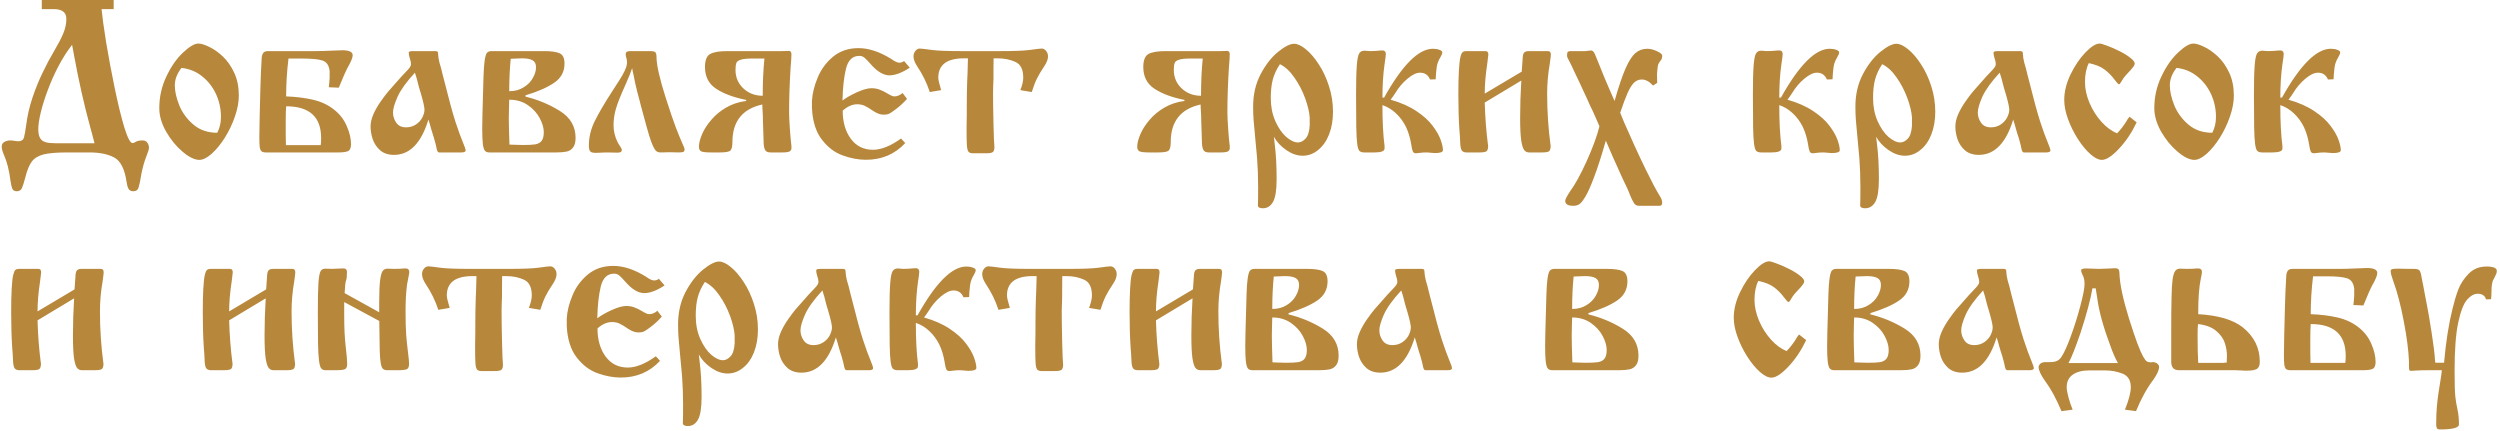 <?xml version="1.0" encoding="UTF-8"?> <svg xmlns="http://www.w3.org/2000/svg" width="574" height="99" viewBox="0 0 574 99" fill="none"><path d="M26.099 -0.01V2.09H23.315C23.478 3.815 23.828 6.354 24.365 9.707C24.919 13.044 25.578 16.559 26.343 20.254C27.108 23.932 27.848 26.951 28.564 29.311C29.297 31.672 29.924 32.852 30.444 32.852C30.623 32.852 30.867 32.754 31.177 32.559C31.502 32.347 32.031 32.241 32.764 32.241C33.236 32.241 33.594 32.42 33.838 32.778C34.082 33.12 34.204 33.511 34.204 33.95C34.204 34.259 33.984 34.959 33.545 36.05C33.122 37.157 32.772 38.394 32.495 39.761C32.218 41.437 31.991 42.544 31.811 43.081C31.633 43.634 31.234 43.911 30.615 43.911C30.046 43.911 29.663 43.7 29.468 43.276C29.273 42.87 29.134 42.349 29.053 41.714C28.613 38.768 27.661 36.912 26.196 36.148C24.748 35.383 22.868 35 20.557 35H15.454C13.013 35 11.182 35.155 9.961 35.464C8.757 35.789 7.869 36.335 7.3 37.1C6.73 37.865 6.25 39.02 5.859 40.566C5.534 41.787 5.265 42.65 5.054 43.154C4.842 43.659 4.443 43.911 3.857 43.911C3.32 43.911 2.97 43.7 2.808 43.276C2.645 42.853 2.515 42.283 2.417 41.567C2.108 39.11 1.603 37.108 0.903 35.562C0.562 34.748 0.391 34.129 0.391 33.706C0.391 33.185 0.594 32.811 1.001 32.583C1.424 32.355 1.88 32.241 2.368 32.241C2.629 32.241 2.946 32.274 3.32 32.339C3.695 32.404 3.971 32.437 4.15 32.437C4.867 32.437 5.314 32.16 5.493 31.606C5.656 31.037 5.827 30.085 6.006 28.75C6.266 26.667 6.738 24.591 7.422 22.524C8.122 20.441 8.903 18.504 9.766 16.714C10.628 14.907 11.54 13.198 12.5 11.587C13.363 10.138 14.03 8.853 14.502 7.729C14.99 6.606 15.234 5.475 15.234 4.336C15.234 2.839 14.258 2.09 12.305 2.09H9.595V-0.01H26.099ZM13.013 32.9H21.704C21.46 31.973 21.273 31.256 21.143 30.752C21.012 30.231 20.866 29.694 20.703 29.141C19.32 24.079 18.107 18.716 17.065 13.052C16.951 12.319 16.781 11.4 16.553 10.293C15.446 11.709 14.412 13.32 13.452 15.127C12.508 16.934 11.686 18.773 10.986 20.645C10.287 22.5 9.741 24.233 9.351 25.845C8.976 27.44 8.789 28.709 8.789 29.653C8.789 30.581 8.936 31.273 9.229 31.729C9.489 32.184 9.912 32.493 10.498 32.656C11.084 32.819 11.922 32.9 13.013 32.9ZM36.572 24.844C36.572 22.256 37.117 19.823 38.208 17.544C39.298 15.249 40.576 13.418 42.041 12.051C43.506 10.684 44.67 10 45.532 10C46.151 10 46.981 10.252 48.023 10.757C49.064 11.245 50.106 11.977 51.148 12.954C52.189 13.931 53.068 15.184 53.784 16.714C54.484 18.227 54.834 19.969 54.834 21.939C54.834 23.436 54.533 25.047 53.931 26.773C53.345 28.481 52.572 30.101 51.611 31.631C50.651 33.145 49.642 34.373 48.584 35.317C47.526 36.245 46.59 36.709 45.776 36.709C44.686 36.709 43.4 36.082 41.919 34.829C40.454 33.592 39.193 32.054 38.135 30.215C37.093 28.359 36.572 26.569 36.572 24.844ZM41.675 15.591C40.649 16.893 40.137 18.227 40.137 19.595C40.137 20.946 40.478 22.476 41.162 24.185C41.862 25.894 42.953 27.375 44.434 28.628C45.898 29.865 47.713 30.483 49.878 30.483C50.448 29.409 50.732 28.197 50.732 26.846C50.732 25.039 50.366 23.314 49.634 21.67C48.869 20.01 47.803 18.634 46.435 17.544C45.068 16.437 43.481 15.786 41.675 15.591ZM69.385 13.442H66.235C65.877 16.372 65.698 19.269 65.698 22.134C67.944 22.215 69.987 22.467 71.826 22.891C73.682 23.314 75.293 24.062 76.66 25.137C77.995 26.178 78.98 27.448 79.614 28.945C80.265 30.426 80.591 31.81 80.591 33.096C80.591 33.942 80.371 34.471 79.932 34.683C79.492 34.894 78.76 35 77.734 35H61.035C60.563 35 60.221 34.902 60.01 34.707C59.815 34.495 59.684 34.145 59.619 33.657C59.57 33.169 59.546 32.396 59.546 31.338C59.546 30.345 59.57 28.799 59.619 26.699C59.668 24.583 59.717 22.663 59.766 20.938C59.815 19.212 59.855 17.951 59.888 17.153C59.985 15.054 60.05 13.776 60.083 13.32C60.116 12.848 60.23 12.466 60.425 12.173C60.636 11.88 61.011 11.733 61.548 11.733H72.534C73.446 11.733 74.577 11.701 75.928 11.636C77.295 11.571 78.182 11.538 78.589 11.538C80.184 11.538 80.981 11.921 80.981 12.685C80.981 13.223 80.599 14.159 79.834 15.493C79.394 16.307 78.711 17.853 77.783 20.132L75.488 20.034C75.553 19.66 75.618 18.944 75.684 17.886V16.299C75.537 15.013 75 14.216 74.072 13.906C73.144 13.597 71.582 13.442 69.385 13.442ZM65.649 33.315H72.803H73.633C73.698 32.941 73.731 32.404 73.731 31.704C73.731 26.838 71.053 24.404 65.698 24.404C65.633 25.202 65.601 26.398 65.601 27.993V30.85L65.649 33.315ZM94.873 11.733H99.951C100.293 11.733 100.496 11.839 100.562 12.051C100.578 12.213 100.594 12.401 100.61 12.612C100.627 12.824 100.651 13.068 100.684 13.345C100.732 13.621 100.806 13.971 100.903 14.395C101.034 14.834 101.164 15.282 101.294 15.737C101.424 16.193 101.546 16.698 101.66 17.251C101.758 17.56 101.888 18.057 102.051 18.74C103.076 22.874 103.923 25.967 104.59 28.018C105.273 30.085 105.835 31.631 106.274 32.656C106.698 33.665 106.909 34.292 106.909 34.536C106.909 34.845 106.576 35 105.908 35H100.806C100.562 35 100.382 34.731 100.269 34.194C100.187 33.673 99.967 32.803 99.609 31.582C99.463 31.191 99.268 30.565 99.023 29.702C98.844 29.002 98.625 28.254 98.364 27.456C96.72 32.86 94.084 35.562 90.454 35.562C89.152 35.562 88.094 35.212 87.28 34.512C86.483 33.796 85.913 32.941 85.571 31.948C85.246 30.955 85.083 29.987 85.083 29.043C85.083 28.164 85.295 27.236 85.718 26.26C86.157 25.267 86.719 24.282 87.402 23.306C88.102 22.313 88.68 21.548 89.136 21.011C89.608 20.457 90.348 19.619 91.357 18.496C91.797 17.975 92.301 17.422 92.871 16.836C93.457 16.234 93.848 15.802 94.043 15.542C94.255 15.265 94.36 14.997 94.36 14.736C94.36 14.329 94.238 13.768 93.994 13.052C93.897 12.71 93.848 12.376 93.848 12.051C93.848 11.839 94.189 11.733 94.873 11.733ZM95.264 16.689C93.327 18.789 92 20.628 91.284 22.207C90.584 23.786 90.234 24.998 90.234 25.845C90.234 26.691 90.487 27.472 90.991 28.189C91.48 28.888 92.22 29.238 93.213 29.238C94.092 29.238 94.857 29.019 95.508 28.579C96.159 28.14 96.647 27.602 96.973 26.968C97.298 26.317 97.461 25.723 97.461 25.186C97.461 24.616 97.192 23.403 96.655 21.548C96.33 20.506 96.118 19.774 96.02 19.351C95.825 18.472 95.573 17.585 95.264 16.689ZM112.866 11.733H124.854C126.562 11.733 127.783 11.904 128.516 12.246C129.248 12.588 129.614 13.369 129.614 14.59C129.614 16.445 128.833 17.91 127.271 18.984C125.708 20.059 123.503 21.027 120.654 21.89V22.183C123.47 22.866 126.09 23.957 128.516 25.454C130.941 26.951 132.153 29.019 132.153 31.655C132.153 32.648 131.958 33.389 131.567 33.877C131.193 34.365 130.697 34.675 130.078 34.805C129.476 34.935 128.67 35 127.661 35H112.354C111.93 35 111.605 34.886 111.377 34.658C111.149 34.43 110.978 33.91 110.864 33.096C110.767 32.282 110.718 31.078 110.718 29.482C110.718 28.229 110.734 27.196 110.767 26.382C110.864 22.101 110.946 19.172 111.011 17.593C111.06 16.014 111.149 14.777 111.279 13.882C111.41 12.987 111.58 12.409 111.792 12.148C112.02 11.872 112.378 11.733 112.866 11.733ZM116.919 20.938C118.188 20.938 119.287 20.645 120.215 20.059C121.159 19.489 121.867 18.773 122.339 17.91C122.827 17.047 123.071 16.226 123.071 15.444C123.071 14.663 122.803 14.126 122.266 13.833C121.729 13.54 120.931 13.394 119.873 13.394C119.401 13.394 118.53 13.426 117.261 13.491C117.033 15.802 116.919 18.285 116.919 20.938ZM116.968 33.193C116.984 33.193 117.399 33.21 118.213 33.242C119.01 33.275 119.645 33.291 120.117 33.291C121.338 33.291 122.266 33.242 122.9 33.145C123.535 33.031 124.015 32.77 124.341 32.363C124.683 31.94 124.854 31.265 124.854 30.337C124.854 29.377 124.544 28.311 123.926 27.139C123.307 25.967 122.396 24.966 121.191 24.136C119.987 23.306 118.563 22.891 116.919 22.891C116.919 22.907 116.903 23.452 116.87 24.526C116.838 25.601 116.821 26.439 116.821 27.041C116.821 28.245 116.87 30.296 116.968 33.193ZM145.142 15.64C144.93 16.356 144.442 17.576 143.677 19.302C142.521 21.857 141.764 23.761 141.406 25.015C141.048 26.252 140.869 27.497 140.869 28.75C140.869 30.02 141.154 31.265 141.724 32.485C141.919 32.876 142.139 33.25 142.383 33.608C142.643 33.983 142.773 34.259 142.773 34.438C142.773 34.845 142.456 35.049 141.821 35.049C141.561 35.049 141.13 35.041 140.527 35.024C139.941 35.008 139.494 35 139.185 35C138.924 35 138.525 35.016 137.988 35.049C137.467 35.081 137.085 35.098 136.841 35.098C136.174 35.098 135.742 34.992 135.547 34.78C135.319 34.585 135.205 34.121 135.205 33.389C135.205 31.484 135.661 29.613 136.572 27.773C137.484 25.934 138.851 23.607 140.674 20.791C141.162 20.026 141.65 19.269 142.139 18.52C142.643 17.756 143.075 16.999 143.433 16.25C143.791 15.501 143.97 14.85 143.97 14.297C143.97 13.89 143.872 13.385 143.677 12.783V12.197C143.807 11.888 144.141 11.733 144.678 11.733H149.17C149.837 11.733 150.26 11.815 150.439 11.977C150.635 12.157 150.732 12.515 150.732 13.052C150.732 14.907 151.449 18.073 152.881 22.549C153.841 25.544 154.614 27.806 155.2 29.336C155.786 30.85 156.258 32.005 156.616 32.803C156.991 33.6 157.178 34.097 157.178 34.292C157.178 34.585 157.08 34.78 156.885 34.878C156.689 34.959 156.323 35 155.786 35C155.282 34.967 154.598 34.951 153.735 34.951C152.873 34.951 152.205 34.967 151.733 35C151.326 35 150.993 34.91 150.732 34.731C150.488 34.552 150.228 34.17 149.951 33.584C149.674 32.998 149.373 32.176 149.048 31.118C148.722 30.044 148.218 28.237 147.534 25.698C147.371 25.064 147.241 24.583 147.144 24.258C147.062 23.932 146.973 23.574 146.875 23.184C146.484 21.8 146.134 20.417 145.825 19.033C145.679 18.219 145.565 17.642 145.483 17.3C145.304 16.584 145.19 16.03 145.142 15.64ZM167.017 11.733H179.565C179.956 11.733 180.298 11.725 180.591 11.709C180.884 11.693 181.055 11.685 181.104 11.685C181.51 11.685 181.714 11.953 181.714 12.49C181.714 13.044 181.649 14.061 181.519 15.542C181.291 19.269 181.177 22.703 181.177 25.845C181.177 26.593 181.234 27.814 181.348 29.507C181.462 31.2 181.584 32.542 181.714 33.535V34.048C181.714 34.357 181.576 34.593 181.299 34.756C181.022 34.919 180.444 35 179.565 35H176.953C176.351 35 175.944 34.845 175.732 34.536C175.521 34.211 175.391 33.714 175.342 33.047C175.309 32.396 175.252 30.63 175.171 27.749C175.155 27.293 175.146 26.895 175.146 26.553C175.13 26.211 175.114 25.894 175.098 25.601C175.081 25.291 175.065 25.015 175.049 24.77C175.033 24.51 175.024 24.25 175.024 23.989C170.451 24.998 168.164 27.879 168.164 32.632C168.164 33.576 168.018 34.211 167.725 34.536C167.448 34.845 166.642 35 165.308 35H163.306C162.069 35 161.287 34.91 160.962 34.731C160.636 34.536 160.474 34.194 160.474 33.706C160.474 32.908 160.71 31.956 161.182 30.85C161.654 29.727 162.362 28.62 163.306 27.529C164.233 26.422 165.373 25.479 166.724 24.697C168.091 23.9 169.621 23.395 171.313 23.184V22.939C168.449 22.37 166.154 21.515 164.429 20.376C162.72 19.253 161.865 17.593 161.865 15.396C161.865 13.833 162.264 12.832 163.062 12.393C163.859 11.953 165.177 11.733 167.017 11.733ZM172.607 13.442C171.452 13.442 170.605 13.532 170.068 13.711C169.531 13.874 169.198 14.126 169.067 14.468C168.937 14.793 168.872 15.322 168.872 16.055C168.872 17.747 169.474 19.163 170.679 20.303C171.883 21.426 173.364 21.987 175.122 21.987C175.122 18.879 175.252 16.03 175.513 13.442H172.607ZM207.568 14.004L208.887 15.542C207.08 16.714 205.526 17.3 204.224 17.3C202.84 17.3 201.392 16.429 199.878 14.688C199.308 14.037 198.853 13.565 198.511 13.271C198.185 12.979 197.778 12.832 197.29 12.832C195.744 12.832 194.727 13.809 194.238 15.762C193.766 17.715 193.498 20.156 193.433 23.086C194.23 22.467 195.321 21.841 196.704 21.206C198.104 20.571 199.227 20.254 200.073 20.254C200.724 20.254 201.326 20.352 201.88 20.547C202.515 20.775 203.174 21.1 203.857 21.523C204.525 21.93 205.013 22.134 205.322 22.134C206.006 22.134 206.641 21.873 207.227 21.352L208.252 22.695C207.422 23.639 206.494 24.486 205.469 25.234C204.932 25.641 204.5 25.926 204.175 26.089C203.866 26.252 203.434 26.333 202.881 26.333C202.148 26.333 201.367 26.056 200.537 25.503C199.691 24.917 199.015 24.51 198.511 24.282C198.006 24.054 197.445 23.94 196.826 23.94C195.687 23.94 194.572 24.429 193.481 25.405C193.481 27.993 194.1 30.142 195.337 31.851C196.59 33.543 198.291 34.39 200.439 34.39C202.327 34.39 204.476 33.527 206.885 31.802L207.837 32.852C205.461 35.407 202.458 36.685 198.828 36.685C197.103 36.685 195.321 36.351 193.481 35.684C191.659 35.033 190.063 33.82 188.696 32.046C187.329 30.272 186.572 27.871 186.426 24.844V23.135C186.523 21.442 186.963 19.668 187.744 17.812C188.509 15.941 189.681 14.346 191.26 13.027C192.855 11.709 194.808 11.05 197.119 11.05C199.463 11.05 201.969 11.88 204.639 13.54C205.42 14.11 206.03 14.395 206.47 14.395C206.909 14.395 207.275 14.264 207.568 14.004ZM236.89 21.133L234.277 20.693C234.717 19.554 234.937 18.602 234.937 17.837C234.937 15.965 234.342 14.761 233.154 14.224C231.966 13.67 230.591 13.394 229.028 13.394H228.125C228.125 14.24 228.117 15.135 228.101 16.079C228.101 17.023 228.101 17.69 228.101 18.081C228.035 19.562 228.003 20.701 228.003 21.499C228.003 23.175 228.035 25.454 228.101 28.335C228.166 31.232 228.239 33.039 228.32 33.755C228.32 34.276 228.215 34.65 228.003 34.878C227.791 35.09 227.238 35.195 226.343 35.195H223.389C222.884 35.195 222.534 35.065 222.339 34.805C222.16 34.528 222.046 34.048 221.997 33.364C221.948 32.664 221.924 31.37 221.924 29.482C221.924 28.88 221.932 28.302 221.948 27.749C221.965 27.196 221.973 26.74 221.973 26.382V24.233C221.973 22.378 222.005 20.482 222.07 18.545C222.07 18.398 222.095 17.853 222.144 16.909C222.176 15.965 222.209 14.793 222.241 13.394H221.338C217.399 13.394 215.43 14.875 215.43 17.837C215.43 18.309 215.649 19.261 216.089 20.693L213.477 21.133C212.793 19.033 211.825 17.056 210.571 15.2C210.018 14.338 209.741 13.589 209.741 12.954C209.741 12.466 209.888 12.043 210.181 11.685C210.474 11.326 210.807 11.148 211.182 11.148C211.458 11.148 212.427 11.261 214.087 11.489C215.454 11.652 217.603 11.733 220.532 11.733H229.834C232.764 11.733 234.912 11.652 236.279 11.489C237.923 11.261 238.892 11.148 239.185 11.148C239.559 11.148 239.893 11.326 240.186 11.685C240.479 12.043 240.625 12.466 240.625 12.954C240.625 13.605 240.34 14.354 239.771 15.2C239.038 16.291 238.477 17.235 238.086 18.032C237.695 18.814 237.297 19.847 236.89 21.133ZM267.651 11.733H280.2C280.591 11.733 280.933 11.725 281.226 11.709C281.519 11.693 281.689 11.685 281.738 11.685C282.145 11.685 282.349 11.953 282.349 12.49C282.349 13.044 282.284 14.061 282.153 15.542C281.925 19.269 281.812 22.703 281.812 25.845C281.812 26.593 281.868 27.814 281.982 29.507C282.096 31.2 282.218 32.542 282.349 33.535V34.048C282.349 34.357 282.21 34.593 281.934 34.756C281.657 34.919 281.079 35 280.2 35H277.588C276.986 35 276.579 34.845 276.367 34.536C276.156 34.211 276.025 33.714 275.977 33.047C275.944 32.396 275.887 30.63 275.806 27.749C275.789 27.293 275.781 26.895 275.781 26.553C275.765 26.211 275.749 25.894 275.732 25.601C275.716 25.291 275.7 25.015 275.684 24.77C275.667 24.51 275.659 24.25 275.659 23.989C271.086 24.998 268.799 27.879 268.799 32.632C268.799 33.576 268.652 34.211 268.359 34.536C268.083 34.845 267.277 35 265.942 35H263.94C262.703 35 261.922 34.91 261.597 34.731C261.271 34.536 261.108 34.194 261.108 33.706C261.108 32.908 261.344 31.956 261.816 30.85C262.288 29.727 262.996 28.62 263.94 27.529C264.868 26.422 266.007 25.479 267.358 24.697C268.726 23.9 270.256 23.395 271.948 23.184V22.939C269.084 22.37 266.789 21.515 265.063 20.376C263.354 19.253 262.5 17.593 262.5 15.396C262.5 13.833 262.899 12.832 263.696 12.393C264.494 11.953 265.812 11.733 267.651 11.733ZM273.242 13.442C272.087 13.442 271.24 13.532 270.703 13.711C270.166 13.874 269.832 14.126 269.702 14.468C269.572 14.793 269.507 15.322 269.507 16.055C269.507 17.747 270.109 19.163 271.313 20.303C272.518 21.426 273.999 21.987 275.757 21.987C275.757 18.879 275.887 16.03 276.147 13.442H273.242ZM292.48 31.387C292.497 31.549 292.562 32.119 292.676 33.096C292.969 35.391 293.115 38.06 293.115 41.103C293.115 43.626 292.839 45.376 292.285 46.352C291.732 47.329 290.959 47.817 289.966 47.817C289.299 47.817 288.916 47.647 288.818 47.305V47.012C288.851 46.377 288.867 45.01 288.867 42.91C288.867 40.648 288.786 38.426 288.623 36.245C288.509 34.894 288.363 33.315 288.184 31.509C288.005 29.702 287.882 28.351 287.817 27.456C287.752 26.545 287.72 25.544 287.72 24.453C287.72 21.703 288.289 19.237 289.429 17.056C290.584 14.858 291.927 13.141 293.457 11.904C294.987 10.667 296.208 10.049 297.119 10.049C297.9 10.049 298.804 10.472 299.829 11.318C300.854 12.148 301.839 13.296 302.783 14.761C303.743 16.209 304.525 17.878 305.127 19.766C305.745 21.654 306.055 23.615 306.055 25.649C306.055 27.586 305.754 29.328 305.151 30.874C304.549 32.404 303.711 33.592 302.637 34.438C301.579 35.317 300.391 35.757 299.072 35.757C297.835 35.757 296.59 35.325 295.337 34.463C294.084 33.6 293.132 32.575 292.48 31.387ZM293.872 14.736C293.091 15.908 292.546 17.08 292.236 18.252C291.927 19.408 291.772 20.824 291.772 22.5C291.772 24.453 292.114 26.211 292.798 27.773C293.498 29.352 294.336 30.573 295.312 31.436C296.305 32.282 297.209 32.705 298.022 32.705C298.625 32.705 299.194 32.42 299.731 31.851C300.285 31.297 300.61 30.296 300.708 28.848V26.992C300.627 25.739 300.277 24.258 299.658 22.549C299.023 20.824 298.201 19.245 297.192 17.812C296.2 16.364 295.093 15.338 293.872 14.736ZM317.407 22.402H317.798C321.965 14.932 325.7 11.196 329.004 11.196C329.574 11.196 330.07 11.278 330.493 11.44C330.933 11.603 331.152 11.79 331.152 12.002C331.152 12.295 331.022 12.645 330.762 13.052C330.501 13.459 330.273 13.939 330.078 14.492C329.899 15.046 329.769 15.933 329.688 17.153C329.688 17.349 329.679 17.544 329.663 17.739C329.647 17.935 329.639 18.089 329.639 18.203L328.345 18.252C327.905 17.21 327.14 16.689 326.05 16.689C325.22 16.689 324.251 17.153 323.145 18.081C322.054 18.992 321.118 20.099 320.337 21.401C319.93 22.02 319.58 22.516 319.287 22.891C321.631 23.558 323.6 24.429 325.195 25.503C326.79 26.561 328.027 27.676 328.906 28.848C329.785 30.003 330.404 31.078 330.762 32.07C331.12 33.063 331.299 33.869 331.299 34.487C331.299 34.927 330.68 35.147 329.443 35.147C329.215 35.13 328.898 35.106 328.491 35.073C328.101 35.024 327.816 35 327.637 35C326.937 35 326.392 35.033 326.001 35.098C325.464 35.163 325.163 35.195 325.098 35.195C324.772 35.195 324.536 35.057 324.39 34.78C324.259 34.504 324.129 33.926 323.999 33.047C323.771 31.647 323.372 30.337 322.803 29.116C322.201 27.912 321.436 26.878 320.508 26.016C319.58 25.137 318.547 24.51 317.407 24.136C317.407 27.944 317.57 31.078 317.896 33.535V34.097C317.896 34.699 317.131 35 315.601 35H313.257C312.752 35 312.378 34.886 312.134 34.658C311.906 34.43 311.735 33.901 311.621 33.071C311.507 32.241 311.434 30.963 311.401 29.238C311.369 27.529 311.353 25.015 311.353 21.694C311.353 18.667 311.41 16.437 311.523 15.005C311.637 13.556 311.825 12.637 312.085 12.246C312.345 11.839 312.736 11.636 313.257 11.636C313.403 11.636 313.615 11.652 313.892 11.685C314.168 11.717 314.388 11.733 314.551 11.733C315.365 11.733 316.195 11.685 317.041 11.587H317.603C317.993 11.685 318.188 11.953 318.188 12.393C318.188 12.718 318.091 13.499 317.896 14.736C317.57 17.015 317.407 19.57 317.407 22.402ZM340.894 21.499L349.39 16.445C349.504 14.59 349.585 13.434 349.634 12.979C349.683 12.523 349.805 12.205 350 12.026C350.195 11.831 350.553 11.733 351.074 11.733H355.42C355.859 11.733 356.079 12.002 356.079 12.539C356.079 12.734 355.998 13.418 355.835 14.59C355.428 16.917 355.225 19.22 355.225 21.499C355.225 25.552 355.493 29.564 356.03 33.535C356.03 34.072 355.924 34.455 355.713 34.683C355.501 34.894 354.94 35 354.028 35H351.074C350.635 35 350.269 34.829 349.976 34.487C349.683 34.129 349.447 33.372 349.268 32.217C349.105 31.045 349.023 29.32 349.023 27.041C349.023 24.258 349.113 21.41 349.292 18.496L340.894 23.55C340.991 27.017 341.252 30.345 341.675 33.535C341.675 34.072 341.569 34.455 341.357 34.683C341.146 34.894 340.584 35 339.673 35H336.743C336.271 35 335.921 34.878 335.693 34.634C335.465 34.373 335.327 33.844 335.278 33.047C335.229 31.696 335.164 30.646 335.083 29.898C334.92 27.489 334.839 24.754 334.839 21.694C334.839 19.481 334.88 17.658 334.961 16.226C335.042 14.777 335.156 13.752 335.303 13.149C335.449 12.531 335.62 12.14 335.815 11.977C336.011 11.815 336.279 11.733 336.621 11.733H341.089C341.512 11.733 341.724 12.002 341.724 12.539C341.724 12.685 341.642 13.369 341.479 14.59C341.089 17.145 340.894 19.448 340.894 21.499ZM360.742 11.733H363.989C364.185 11.733 364.412 11.709 364.673 11.66C364.95 11.611 365.145 11.587 365.259 11.587C365.487 11.587 365.698 11.693 365.894 11.904C366.04 12.051 366.374 12.8 366.895 14.15C368.001 16.95 368.97 19.277 369.8 21.133C370.158 21.979 370.459 22.663 370.703 23.184C371.631 19.928 372.469 17.446 373.218 15.737C373.966 14.028 374.723 12.848 375.488 12.197C376.253 11.53 377.157 11.196 378.198 11.196C378.914 11.196 379.663 11.383 380.444 11.758C381.242 12.116 381.641 12.458 381.641 12.783C381.641 13.271 381.527 13.638 381.299 13.882C381.087 14.126 380.908 14.403 380.762 14.712C380.632 15.021 380.526 15.778 380.444 16.982C380.444 17.796 380.461 18.48 380.493 19.033L379.541 19.644C378.695 18.716 377.832 18.252 376.953 18.252C376.27 18.252 375.675 18.496 375.171 18.984C374.683 19.456 374.186 20.254 373.682 21.377C373.193 22.484 372.632 23.989 371.997 25.894C372.599 27.424 373.234 28.905 373.901 30.337C374.845 32.485 375.659 34.284 376.343 35.732C377.026 37.165 377.547 38.255 377.905 39.004C379.256 41.755 380.29 43.708 381.006 44.863C381.429 45.498 381.641 46.06 381.641 46.548C381.641 47.02 381.429 47.256 381.006 47.256H376.343C375.822 47.256 375.431 47.052 375.171 46.645C374.91 46.239 374.601 45.612 374.243 44.766C373.999 44.033 373.413 42.731 372.485 40.859C372.306 40.42 371.981 39.696 371.509 38.687C371.053 37.694 370.614 36.717 370.19 35.757C369.523 34.211 369.027 33.055 368.701 32.29C367.676 35.871 366.764 38.695 365.967 40.762C365.186 42.845 364.51 44.342 363.94 45.254C363.371 46.182 362.899 46.743 362.524 46.938C362.15 47.15 361.727 47.256 361.255 47.256C360.002 47.256 359.375 46.873 359.375 46.108C359.375 45.783 359.741 45.067 360.474 43.96C361.662 42.349 362.948 40.005 364.331 36.929C365.715 33.852 366.683 31.208 367.236 28.994C366.732 27.79 366.235 26.659 365.747 25.601C365.21 24.543 364.738 23.525 364.331 22.549C364.006 21.849 363.656 21.1 363.281 20.303C362.907 19.489 362.712 19.066 362.695 19.033C362.354 18.317 361.898 17.357 361.328 16.152C361.019 15.453 360.718 14.826 360.425 14.273C360.132 13.703 359.953 13.353 359.888 13.223C359.823 13.076 359.79 12.913 359.79 12.734C359.79 12.279 359.855 12.002 359.985 11.904C360.116 11.79 360.368 11.733 360.742 11.733ZM408.521 22.402H408.911C413.078 14.932 416.813 11.196 420.117 11.196C420.687 11.196 421.183 11.278 421.606 11.44C422.046 11.603 422.266 11.79 422.266 12.002C422.266 12.295 422.135 12.645 421.875 13.052C421.615 13.459 421.387 13.939 421.191 14.492C421.012 15.046 420.882 15.933 420.801 17.153C420.801 17.349 420.793 17.544 420.776 17.739C420.76 17.935 420.752 18.089 420.752 18.203L419.458 18.252C419.019 17.21 418.254 16.689 417.163 16.689C416.333 16.689 415.365 17.153 414.258 18.081C413.167 18.992 412.231 20.099 411.45 21.401C411.043 22.02 410.693 22.516 410.4 22.891C412.744 23.558 414.714 24.429 416.309 25.503C417.904 26.561 419.141 27.676 420.02 28.848C420.898 30.003 421.517 31.078 421.875 32.07C422.233 33.063 422.412 33.869 422.412 34.487C422.412 34.927 421.794 35.147 420.557 35.147C420.329 35.13 420.011 35.106 419.604 35.073C419.214 35.024 418.929 35 418.75 35C418.05 35 417.505 35.033 417.114 35.098C416.577 35.163 416.276 35.195 416.211 35.195C415.885 35.195 415.649 35.057 415.503 34.78C415.373 34.504 415.243 33.926 415.112 33.047C414.884 31.647 414.486 30.337 413.916 29.116C413.314 27.912 412.549 26.878 411.621 26.016C410.693 25.137 409.66 24.51 408.521 24.136C408.521 27.944 408.683 31.078 409.009 33.535V34.097C409.009 34.699 408.244 35 406.714 35H404.37C403.866 35 403.491 34.886 403.247 34.658C403.019 34.43 402.848 33.901 402.734 33.071C402.62 32.241 402.547 30.963 402.515 29.238C402.482 27.529 402.466 25.015 402.466 21.694C402.466 18.667 402.523 16.437 402.637 15.005C402.751 13.556 402.938 12.637 403.198 12.246C403.459 11.839 403.849 11.636 404.37 11.636C404.517 11.636 404.728 11.652 405.005 11.685C405.282 11.717 405.501 11.733 405.664 11.733C406.478 11.733 407.308 11.685 408.154 11.587H408.716C409.106 11.685 409.302 11.953 409.302 12.393C409.302 12.718 409.204 13.499 409.009 14.736C408.683 17.015 408.521 19.57 408.521 22.402ZM430.762 31.387C430.778 31.549 430.843 32.119 430.957 33.096C431.25 35.391 431.396 38.06 431.396 41.103C431.396 43.626 431.12 45.376 430.566 46.352C430.013 47.329 429.24 47.817 428.247 47.817C427.58 47.817 427.197 47.647 427.1 47.305V47.012C427.132 46.377 427.148 45.01 427.148 42.91C427.148 40.648 427.067 38.426 426.904 36.245C426.79 34.894 426.644 33.315 426.465 31.509C426.286 29.702 426.164 28.351 426.099 27.456C426.034 26.545 426.001 25.544 426.001 24.453C426.001 21.703 426.571 19.237 427.71 17.056C428.866 14.858 430.208 13.141 431.738 11.904C433.268 10.667 434.489 10.049 435.4 10.049C436.182 10.049 437.085 10.472 438.11 11.318C439.136 12.148 440.12 13.296 441.064 14.761C442.025 16.209 442.806 17.878 443.408 19.766C444.027 21.654 444.336 23.615 444.336 25.649C444.336 27.586 444.035 29.328 443.433 30.874C442.83 32.404 441.992 33.592 440.918 34.438C439.86 35.317 438.672 35.757 437.354 35.757C436.117 35.757 434.871 35.325 433.618 34.463C432.365 33.6 431.413 32.575 430.762 31.387ZM432.153 14.736C431.372 15.908 430.827 17.08 430.518 18.252C430.208 19.408 430.054 20.824 430.054 22.5C430.054 24.453 430.396 26.211 431.079 27.773C431.779 29.352 432.617 30.573 433.594 31.436C434.587 32.282 435.49 32.705 436.304 32.705C436.906 32.705 437.476 32.42 438.013 31.851C438.566 31.297 438.892 30.296 438.989 28.848V26.992C438.908 25.739 438.558 24.258 437.939 22.549C437.305 20.824 436.483 19.245 435.474 17.812C434.481 16.364 433.374 15.338 432.153 14.736ZM458.74 11.733H463.818C464.16 11.733 464.364 11.839 464.429 12.051C464.445 12.213 464.461 12.401 464.478 12.612C464.494 12.824 464.518 13.068 464.551 13.345C464.6 13.621 464.673 13.971 464.771 14.395C464.901 14.834 465.031 15.282 465.161 15.737C465.291 16.193 465.413 16.698 465.527 17.251C465.625 17.56 465.755 18.057 465.918 18.74C466.943 22.874 467.79 25.967 468.457 28.018C469.141 30.085 469.702 31.631 470.142 32.656C470.565 33.665 470.776 34.292 470.776 34.536C470.776 34.845 470.443 35 469.775 35H464.673C464.429 35 464.25 34.731 464.136 34.194C464.054 33.673 463.835 32.803 463.477 31.582C463.33 31.191 463.135 30.565 462.891 29.702C462.712 29.002 462.492 28.254 462.231 27.456C460.588 32.86 457.951 35.562 454.321 35.562C453.019 35.562 451.961 35.212 451.147 34.512C450.35 33.796 449.78 32.941 449.438 31.948C449.113 30.955 448.95 29.987 448.95 29.043C448.95 28.164 449.162 27.236 449.585 26.26C450.024 25.267 450.586 24.282 451.27 23.306C451.969 22.313 452.547 21.548 453.003 21.011C453.475 20.457 454.215 19.619 455.225 18.496C455.664 17.975 456.169 17.422 456.738 16.836C457.324 16.234 457.715 15.802 457.91 15.542C458.122 15.265 458.228 14.997 458.228 14.736C458.228 14.329 458.105 13.768 457.861 13.052C457.764 12.71 457.715 12.376 457.715 12.051C457.715 11.839 458.057 11.733 458.74 11.733ZM459.131 16.689C457.194 18.789 455.868 20.628 455.151 22.207C454.451 23.786 454.102 24.998 454.102 25.845C454.102 26.691 454.354 27.472 454.858 28.189C455.347 28.888 456.087 29.238 457.08 29.238C457.959 29.238 458.724 29.019 459.375 28.579C460.026 28.14 460.514 27.602 460.84 26.968C461.165 26.317 461.328 25.723 461.328 25.186C461.328 24.616 461.06 23.403 460.522 21.548C460.197 20.506 459.985 19.774 459.888 19.351C459.692 18.472 459.44 17.585 459.131 16.689ZM488.94 26.797L490.576 28.091C489.453 30.451 488.094 32.477 486.499 34.17C484.904 35.863 483.602 36.709 482.593 36.709C481.828 36.709 480.949 36.27 479.956 35.391C478.979 34.528 478.027 33.38 477.1 31.948C476.172 30.5 475.415 28.978 474.829 27.383C474.243 25.788 473.95 24.307 473.95 22.939C473.95 21.051 474.43 19.106 475.391 17.105C476.367 15.086 477.507 13.402 478.809 12.051C480.127 10.684 481.217 10 482.08 10C482.357 10 482.943 10.171 483.838 10.513C484.733 10.838 485.661 11.245 486.621 11.733C487.581 12.205 488.403 12.71 489.087 13.247C489.787 13.768 490.137 14.232 490.137 14.639C490.137 14.964 489.665 15.615 488.721 16.592C488.118 17.227 487.72 17.69 487.524 17.983C487.345 18.26 487.158 18.561 486.963 18.887C486.784 19.196 486.637 19.351 486.523 19.351C486.361 19.351 486.011 18.984 485.474 18.252C484.823 17.373 484.066 16.608 483.203 15.957C482.34 15.306 481.136 14.818 479.59 14.492C479.004 15.664 478.711 17.113 478.711 18.838C478.711 20.368 479.053 21.955 479.736 23.599C480.436 25.242 481.356 26.699 482.495 27.969C483.651 29.238 484.847 30.117 486.084 30.605C486.849 29.824 487.565 28.905 488.232 27.847C488.281 27.749 488.363 27.602 488.477 27.407C488.607 27.212 488.761 27.009 488.94 26.797ZM494.629 24.844C494.629 22.256 495.174 19.823 496.265 17.544C497.355 15.249 498.633 13.418 500.098 12.051C501.562 10.684 502.726 10 503.589 10C504.207 10 505.037 10.252 506.079 10.757C507.121 11.245 508.162 11.977 509.204 12.954C510.246 13.931 511.125 15.184 511.841 16.714C512.541 18.227 512.891 19.969 512.891 21.939C512.891 23.436 512.59 25.047 511.987 26.773C511.401 28.481 510.628 30.101 509.668 31.631C508.708 33.145 507.699 34.373 506.641 35.317C505.583 36.245 504.647 36.709 503.833 36.709C502.743 36.709 501.457 36.082 499.976 34.829C498.511 33.592 497.249 32.054 496.191 30.215C495.15 28.359 494.629 26.569 494.629 24.844ZM499.731 15.591C498.706 16.893 498.193 18.227 498.193 19.595C498.193 20.946 498.535 22.476 499.219 24.185C499.919 25.894 501.009 27.375 502.49 28.628C503.955 29.865 505.77 30.483 507.935 30.483C508.504 29.409 508.789 28.197 508.789 26.846C508.789 25.039 508.423 23.314 507.69 21.67C506.925 20.01 505.859 18.634 504.492 17.544C503.125 16.437 501.538 15.786 499.731 15.591ZM523.56 22.402H523.95C528.117 14.932 531.852 11.196 535.156 11.196C535.726 11.196 536.222 11.278 536.646 11.44C537.085 11.603 537.305 11.79 537.305 12.002C537.305 12.295 537.174 12.645 536.914 13.052C536.654 13.459 536.426 13.939 536.23 14.492C536.051 15.046 535.921 15.933 535.84 17.153C535.84 17.349 535.832 17.544 535.815 17.739C535.799 17.935 535.791 18.089 535.791 18.203L534.497 18.252C534.058 17.21 533.293 16.689 532.202 16.689C531.372 16.689 530.404 17.153 529.297 18.081C528.206 18.992 527.271 20.099 526.489 21.401C526.082 22.02 525.732 22.516 525.439 22.891C527.783 23.558 529.753 24.429 531.348 25.503C532.943 26.561 534.18 27.676 535.059 28.848C535.938 30.003 536.556 31.078 536.914 32.07C537.272 33.063 537.451 33.869 537.451 34.487C537.451 34.927 536.833 35.147 535.596 35.147C535.368 35.13 535.05 35.106 534.644 35.073C534.253 35.024 533.968 35 533.789 35C533.089 35 532.544 35.033 532.153 35.098C531.616 35.163 531.315 35.195 531.25 35.195C530.924 35.195 530.688 35.057 530.542 34.78C530.412 34.504 530.282 33.926 530.151 33.047C529.924 31.647 529.525 30.337 528.955 29.116C528.353 27.912 527.588 26.878 526.66 26.016C525.732 25.137 524.699 24.51 523.56 24.136C523.56 27.944 523.722 31.078 524.048 33.535V34.097C524.048 34.699 523.283 35 521.753 35H519.409C518.905 35 518.53 34.886 518.286 34.658C518.058 34.43 517.887 33.901 517.773 33.071C517.66 32.241 517.586 30.963 517.554 29.238C517.521 27.529 517.505 25.015 517.505 21.694C517.505 18.667 517.562 16.437 517.676 15.005C517.79 13.556 517.977 12.637 518.237 12.246C518.498 11.839 518.888 11.636 519.409 11.636C519.556 11.636 519.767 11.652 520.044 11.685C520.321 11.717 520.54 11.733 520.703 11.733C521.517 11.733 522.347 11.685 523.193 11.587H523.755C524.146 11.685 524.341 11.953 524.341 12.393C524.341 12.718 524.243 13.499 524.048 14.736C523.722 17.015 523.56 19.57 523.56 22.402ZM8.618 71.499L17.114 66.445C17.228 64.59 17.31 63.434 17.358 62.978C17.407 62.523 17.529 62.205 17.725 62.026C17.92 61.831 18.278 61.733 18.799 61.733H23.145C23.584 61.733 23.804 62.002 23.804 62.539C23.804 62.734 23.722 63.418 23.56 64.59C23.153 66.917 22.949 69.22 22.949 71.499C22.949 75.552 23.218 79.564 23.755 83.535C23.755 84.072 23.649 84.455 23.438 84.683C23.226 84.894 22.664 85 21.753 85H18.799C18.359 85 17.993 84.829 17.7 84.487C17.407 84.129 17.171 83.372 16.992 82.217C16.829 81.045 16.748 79.32 16.748 77.041C16.748 74.258 16.838 71.409 17.017 68.496L8.618 73.55C8.716 77.017 8.976 80.345 9.399 83.535C9.399 84.072 9.294 84.455 9.082 84.683C8.87 84.894 8.309 85 7.397 85H4.468C3.996 85 3.646 84.878 3.418 84.634C3.19 84.373 3.052 83.844 3.003 83.047C2.954 81.696 2.889 80.646 2.808 79.897C2.645 77.489 2.563 74.754 2.563 71.694C2.563 69.481 2.604 67.658 2.686 66.226C2.767 64.777 2.881 63.752 3.027 63.149C3.174 62.531 3.345 62.14 3.54 61.977C3.735 61.815 4.004 61.733 4.346 61.733H8.813C9.237 61.733 9.448 62.002 9.448 62.539C9.448 62.685 9.367 63.369 9.204 64.59C8.813 67.145 8.618 69.448 8.618 71.499ZM52.612 71.499L61.108 66.445C61.222 64.59 61.304 63.434 61.352 62.978C61.401 62.523 61.523 62.205 61.719 62.026C61.914 61.831 62.272 61.733 62.793 61.733H67.139C67.578 61.733 67.798 62.002 67.798 62.539C67.798 62.734 67.716 63.418 67.554 64.59C67.147 66.917 66.943 69.22 66.943 71.499C66.943 75.552 67.212 79.564 67.749 83.535C67.749 84.072 67.643 84.455 67.432 84.683C67.22 84.894 66.659 85 65.747 85H62.793C62.353 85 61.987 84.829 61.694 84.487C61.401 84.129 61.165 83.372 60.986 82.217C60.824 81.045 60.742 79.32 60.742 77.041C60.742 74.258 60.832 71.409 61.011 68.496L52.612 73.55C52.71 77.017 52.97 80.345 53.394 83.535C53.394 84.072 53.288 84.455 53.076 84.683C52.865 84.894 52.303 85 51.392 85H48.462C47.99 85 47.64 84.878 47.412 84.634C47.184 84.373 47.046 83.844 46.997 83.047C46.948 81.696 46.883 80.646 46.802 79.897C46.639 77.489 46.558 74.754 46.558 71.694C46.558 69.481 46.598 67.658 46.68 66.226C46.761 64.777 46.875 63.752 47.022 63.149C47.168 62.531 47.339 62.14 47.534 61.977C47.73 61.815 47.998 61.733 48.34 61.733H52.808C53.231 61.733 53.442 62.002 53.442 62.539C53.442 62.685 53.361 63.369 53.198 64.59C52.808 67.145 52.612 69.448 52.612 71.499ZM87.085 73.696L79.028 69.351V72.451C79.028 75.267 79.142 77.627 79.37 79.531C79.598 81.436 79.712 82.77 79.712 83.535C79.712 84.121 79.574 84.512 79.297 84.707C79.037 84.902 78.296 85 77.075 85H74.707C74.284 85 73.958 84.853 73.731 84.561C73.519 84.268 73.356 83.674 73.242 82.778C73.128 81.867 73.055 80.573 73.022 78.897C72.99 77.22 72.974 74.819 72.974 71.694C72.974 68.52 73.022 66.234 73.12 64.834C73.234 63.434 73.405 62.563 73.633 62.222C73.844 61.864 74.203 61.685 74.707 61.685C74.886 61.685 75.147 61.693 75.488 61.709C75.83 61.725 76.074 61.733 76.221 61.733C76.725 61.733 77.474 61.701 78.467 61.636H79.028C79.451 61.701 79.663 61.969 79.663 62.441C79.663 63.45 79.59 64.11 79.443 64.419C79.313 64.728 79.207 65.689 79.126 67.3L87.061 71.694V69.497C87.061 67.137 87.134 65.404 87.28 64.297C87.427 63.19 87.63 62.482 87.891 62.173C88.151 61.847 88.509 61.685 88.965 61.685C89.128 61.685 89.356 61.693 89.648 61.709C89.958 61.725 90.226 61.733 90.454 61.733C91.496 61.733 92.269 61.701 92.773 61.636H93.311C93.75 61.717 93.97 61.986 93.97 62.441C93.97 62.653 93.913 63.019 93.799 63.54C93.685 64.045 93.571 64.647 93.457 65.347C93.229 67.072 93.115 69.123 93.115 71.499C93.115 73.729 93.164 75.535 93.262 76.919C93.376 78.302 93.514 79.629 93.677 80.898C93.84 82.152 93.921 83.031 93.921 83.535C93.921 84.121 93.783 84.512 93.506 84.707C93.229 84.902 92.497 85 91.309 85H88.965C88.477 85 88.118 84.886 87.891 84.658C87.663 84.414 87.5 83.95 87.402 83.267C87.288 82.567 87.215 81.631 87.183 80.459C87.15 79.271 87.118 77.017 87.085 73.696ZM124.048 71.133L121.436 70.693C121.875 69.554 122.095 68.602 122.095 67.837C122.095 65.965 121.501 64.761 120.312 64.224C119.124 63.67 117.749 63.394 116.187 63.394H115.283C115.283 64.24 115.275 65.135 115.259 66.079C115.259 67.023 115.259 67.69 115.259 68.081C115.194 69.562 115.161 70.701 115.161 71.499C115.161 73.175 115.194 75.454 115.259 78.335C115.324 81.232 115.397 83.039 115.479 83.755C115.479 84.276 115.373 84.65 115.161 84.878C114.95 85.09 114.396 85.195 113.501 85.195H110.547C110.042 85.195 109.692 85.065 109.497 84.805C109.318 84.528 109.204 84.048 109.155 83.364C109.106 82.664 109.082 81.37 109.082 79.482C109.082 78.88 109.09 78.302 109.106 77.749C109.123 77.196 109.131 76.74 109.131 76.382V74.233C109.131 72.378 109.163 70.482 109.229 68.545C109.229 68.398 109.253 67.853 109.302 66.909C109.334 65.965 109.367 64.793 109.399 63.394H108.496C104.557 63.394 102.588 64.875 102.588 67.837C102.588 68.309 102.808 69.261 103.247 70.693L100.635 71.133C99.951 69.033 98.983 67.056 97.73 65.2C97.176 64.338 96.899 63.589 96.899 62.954C96.899 62.466 97.046 62.043 97.339 61.685C97.632 61.327 97.966 61.148 98.34 61.148C98.617 61.148 99.585 61.261 101.245 61.489C102.612 61.652 104.761 61.733 107.69 61.733H116.992C119.922 61.733 122.07 61.652 123.438 61.489C125.081 61.261 126.05 61.148 126.343 61.148C126.717 61.148 127.051 61.327 127.344 61.685C127.637 62.043 127.783 62.466 127.783 62.954C127.783 63.605 127.498 64.354 126.929 65.2C126.196 66.291 125.635 67.235 125.244 68.032C124.854 68.814 124.455 69.847 124.048 71.133ZM151.27 64.004L152.588 65.542C150.781 66.714 149.227 67.3 147.925 67.3C146.541 67.3 145.093 66.429 143.579 64.688C143.009 64.037 142.554 63.565 142.212 63.272C141.886 62.978 141.479 62.832 140.991 62.832C139.445 62.832 138.428 63.809 137.939 65.762C137.467 67.715 137.199 70.156 137.134 73.086C137.931 72.467 139.022 71.841 140.405 71.206C141.805 70.571 142.928 70.254 143.774 70.254C144.425 70.254 145.028 70.352 145.581 70.547C146.216 70.775 146.875 71.1 147.559 71.523C148.226 71.93 148.714 72.134 149.023 72.134C149.707 72.134 150.342 71.873 150.928 71.353L151.953 72.695C151.123 73.639 150.195 74.486 149.17 75.234C148.633 75.641 148.201 75.926 147.876 76.089C147.567 76.252 147.135 76.333 146.582 76.333C145.85 76.333 145.068 76.056 144.238 75.503C143.392 74.917 142.716 74.51 142.212 74.282C141.707 74.054 141.146 73.94 140.527 73.94C139.388 73.94 138.273 74.429 137.183 75.405C137.183 77.993 137.801 80.142 139.038 81.851C140.291 83.543 141.992 84.39 144.141 84.39C146.029 84.39 148.177 83.527 150.586 81.802L151.538 82.852C149.162 85.407 146.159 86.685 142.529 86.685C140.804 86.685 139.022 86.351 137.183 85.684C135.36 85.033 133.765 83.82 132.397 82.046C131.03 80.272 130.273 77.871 130.127 74.844V73.135C130.225 71.442 130.664 69.668 131.445 67.812C132.21 65.941 133.382 64.346 134.961 63.027C136.556 61.709 138.509 61.05 140.82 61.05C143.164 61.05 145.671 61.88 148.34 63.54C149.121 64.11 149.731 64.394 150.171 64.394C150.61 64.394 150.977 64.264 151.27 64.004ZM160.449 81.387C160.465 81.549 160.531 82.119 160.645 83.096C160.938 85.391 161.084 88.06 161.084 91.103C161.084 93.626 160.807 95.376 160.254 96.353C159.701 97.329 158.927 97.817 157.935 97.817C157.267 97.817 156.885 97.647 156.787 97.305V97.012C156.82 96.377 156.836 95.01 156.836 92.91C156.836 90.648 156.755 88.426 156.592 86.245C156.478 84.894 156.331 83.315 156.152 81.509C155.973 79.702 155.851 78.351 155.786 77.456C155.721 76.545 155.688 75.544 155.688 74.453C155.688 71.703 156.258 69.237 157.397 67.056C158.553 64.858 159.896 63.141 161.426 61.904C162.956 60.667 164.176 60.049 165.088 60.049C165.869 60.049 166.772 60.472 167.798 61.318C168.823 62.148 169.808 63.296 170.752 64.761C171.712 66.209 172.493 67.878 173.096 69.766C173.714 71.654 174.023 73.615 174.023 75.649C174.023 77.586 173.722 79.328 173.12 80.874C172.518 82.404 171.68 83.592 170.605 84.439C169.548 85.317 168.359 85.757 167.041 85.757C165.804 85.757 164.559 85.326 163.306 84.463C162.052 83.6 161.1 82.575 160.449 81.387ZM161.841 64.736C161.06 65.908 160.514 67.08 160.205 68.252C159.896 69.408 159.741 70.824 159.741 72.5C159.741 74.453 160.083 76.211 160.767 77.773C161.466 79.352 162.305 80.573 163.281 81.436C164.274 82.282 165.177 82.705 165.991 82.705C166.593 82.705 167.163 82.42 167.7 81.851C168.254 81.297 168.579 80.296 168.677 78.848V76.992C168.595 75.739 168.245 74.258 167.627 72.549C166.992 70.824 166.17 69.245 165.161 67.812C164.168 66.364 163.062 65.338 161.841 64.736ZM188.428 61.733H193.506C193.848 61.733 194.051 61.839 194.116 62.051C194.132 62.214 194.149 62.401 194.165 62.612C194.181 62.824 194.206 63.068 194.238 63.345C194.287 63.621 194.36 63.971 194.458 64.394C194.588 64.834 194.718 65.282 194.849 65.737C194.979 66.193 195.101 66.698 195.215 67.251C195.312 67.56 195.443 68.057 195.605 68.74C196.631 72.874 197.477 75.967 198.145 78.018C198.828 80.085 199.39 81.631 199.829 82.656C200.252 83.665 200.464 84.292 200.464 84.536C200.464 84.845 200.13 85 199.463 85H194.36C194.116 85 193.937 84.731 193.823 84.194C193.742 83.674 193.522 82.803 193.164 81.582C193.018 81.191 192.822 80.565 192.578 79.702C192.399 79.002 192.179 78.254 191.919 77.456C190.275 82.86 187.638 85.561 184.009 85.561C182.707 85.561 181.649 85.212 180.835 84.512C180.037 83.796 179.468 82.941 179.126 81.948C178.8 80.955 178.638 79.987 178.638 79.043C178.638 78.164 178.849 77.236 179.272 76.26C179.712 75.267 180.273 74.282 180.957 73.306C181.657 72.313 182.235 71.548 182.69 71.011C183.162 70.457 183.903 69.619 184.912 68.496C185.352 67.975 185.856 67.422 186.426 66.836C187.012 66.234 187.402 65.802 187.598 65.542C187.809 65.265 187.915 64.997 187.915 64.736C187.915 64.329 187.793 63.768 187.549 63.052C187.451 62.71 187.402 62.376 187.402 62.051C187.402 61.839 187.744 61.733 188.428 61.733ZM188.818 66.689C186.882 68.789 185.555 70.628 184.839 72.207C184.139 73.786 183.789 74.998 183.789 75.845C183.789 76.691 184.041 77.472 184.546 78.189C185.034 78.888 185.775 79.238 186.768 79.238C187.646 79.238 188.411 79.019 189.062 78.579C189.714 78.14 190.202 77.603 190.527 76.968C190.853 76.317 191.016 75.723 191.016 75.186C191.016 74.616 190.747 73.403 190.21 71.548C189.884 70.506 189.673 69.774 189.575 69.351C189.38 68.472 189.128 67.585 188.818 66.689ZM210.278 72.402H210.669C214.836 64.932 218.571 61.196 221.875 61.196C222.445 61.196 222.941 61.278 223.364 61.44C223.804 61.603 224.023 61.79 224.023 62.002C224.023 62.295 223.893 62.645 223.633 63.052C223.372 63.459 223.145 63.939 222.949 64.492C222.77 65.046 222.64 65.933 222.559 67.153C222.559 67.349 222.55 67.544 222.534 67.739C222.518 67.935 222.51 68.089 222.51 68.203L221.216 68.252C220.776 67.21 220.011 66.689 218.921 66.689C218.091 66.689 217.122 67.153 216.016 68.081C214.925 68.993 213.989 70.099 213.208 71.401C212.801 72.02 212.451 72.516 212.158 72.891C214.502 73.558 216.471 74.429 218.066 75.503C219.661 76.561 220.898 77.676 221.777 78.848C222.656 80.003 223.275 81.078 223.633 82.07C223.991 83.063 224.17 83.869 224.17 84.487C224.17 84.927 223.551 85.147 222.314 85.147C222.087 85.13 221.769 85.106 221.362 85.073C220.972 85.024 220.687 85 220.508 85C219.808 85 219.263 85.033 218.872 85.098C218.335 85.163 218.034 85.195 217.969 85.195C217.643 85.195 217.407 85.057 217.261 84.78C217.131 84.504 217 83.926 216.87 83.047C216.642 81.647 216.243 80.337 215.674 79.116C215.072 77.912 214.307 76.878 213.379 76.016C212.451 75.137 211.418 74.51 210.278 74.136C210.278 77.944 210.441 81.078 210.767 83.535V84.097C210.767 84.699 210.002 85 208.472 85H206.128C205.623 85 205.249 84.886 205.005 84.658C204.777 84.43 204.606 83.901 204.492 83.071C204.378 82.241 204.305 80.963 204.272 79.238C204.24 77.529 204.224 75.015 204.224 71.694C204.224 68.667 204.281 66.437 204.395 65.005C204.508 63.556 204.696 62.637 204.956 62.246C205.216 61.839 205.607 61.636 206.128 61.636C206.274 61.636 206.486 61.652 206.763 61.685C207.039 61.717 207.259 61.733 207.422 61.733C208.236 61.733 209.066 61.685 209.912 61.587H210.474C210.864 61.685 211.06 61.953 211.06 62.393C211.06 62.718 210.962 63.499 210.767 64.736C210.441 67.015 210.278 69.57 210.278 72.402ZM252.661 71.133L250.049 70.693C250.488 69.554 250.708 68.602 250.708 67.837C250.708 65.965 250.114 64.761 248.926 64.224C247.738 63.67 246.362 63.394 244.8 63.394H243.896C243.896 64.24 243.888 65.135 243.872 66.079C243.872 67.023 243.872 67.69 243.872 68.081C243.807 69.562 243.774 70.701 243.774 71.499C243.774 73.175 243.807 75.454 243.872 78.335C243.937 81.232 244.01 83.039 244.092 83.755C244.092 84.276 243.986 84.65 243.774 84.878C243.563 85.09 243.009 85.195 242.114 85.195H239.16C238.656 85.195 238.306 85.065 238.11 84.805C237.931 84.528 237.817 84.048 237.769 83.364C237.72 82.664 237.695 81.37 237.695 79.482C237.695 78.88 237.703 78.302 237.72 77.749C237.736 77.196 237.744 76.74 237.744 76.382V74.233C237.744 72.378 237.777 70.482 237.842 68.545C237.842 68.398 237.866 67.853 237.915 66.909C237.948 65.965 237.98 64.793 238.013 63.394H237.109C233.171 63.394 231.201 64.875 231.201 67.837C231.201 68.309 231.421 69.261 231.86 70.693L229.248 71.133C228.564 69.033 227.596 67.056 226.343 65.2C225.789 64.338 225.513 63.589 225.513 62.954C225.513 62.466 225.659 62.043 225.952 61.685C226.245 61.327 226.579 61.148 226.953 61.148C227.23 61.148 228.198 61.261 229.858 61.489C231.226 61.652 233.374 61.733 236.304 61.733H245.605C248.535 61.733 250.684 61.652 252.051 61.489C253.695 61.261 254.663 61.148 254.956 61.148C255.33 61.148 255.664 61.327 255.957 61.685C256.25 62.043 256.396 62.466 256.396 62.954C256.396 63.605 256.112 64.354 255.542 65.2C254.81 66.291 254.248 67.235 253.857 68.032C253.467 68.814 253.068 69.847 252.661 71.133ZM265.405 71.499L273.901 66.445C274.015 64.59 274.097 63.434 274.146 62.978C274.194 62.523 274.316 62.205 274.512 62.026C274.707 61.831 275.065 61.733 275.586 61.733H279.932C280.371 61.733 280.591 62.002 280.591 62.539C280.591 62.734 280.509 63.418 280.347 64.59C279.94 66.917 279.736 69.22 279.736 71.499C279.736 75.552 280.005 79.564 280.542 83.535C280.542 84.072 280.436 84.455 280.225 84.683C280.013 84.894 279.451 85 278.54 85H275.586C275.146 85 274.78 84.829 274.487 84.487C274.194 84.129 273.958 83.372 273.779 82.217C273.617 81.045 273.535 79.32 273.535 77.041C273.535 74.258 273.625 71.409 273.804 68.496L265.405 73.55C265.503 77.017 265.763 80.345 266.187 83.535C266.187 84.072 266.081 84.455 265.869 84.683C265.658 84.894 265.096 85 264.185 85H261.255C260.783 85 260.433 84.878 260.205 84.634C259.977 84.373 259.839 83.844 259.79 83.047C259.741 81.696 259.676 80.646 259.595 79.897C259.432 77.489 259.351 74.754 259.351 71.694C259.351 69.481 259.391 67.658 259.473 66.226C259.554 64.777 259.668 63.752 259.814 63.149C259.961 62.531 260.132 62.14 260.327 61.977C260.522 61.815 260.791 61.733 261.133 61.733H265.601C266.024 61.733 266.235 62.002 266.235 62.539C266.235 62.685 266.154 63.369 265.991 64.59C265.601 67.145 265.405 69.448 265.405 71.499ZM288.062 61.733H300.049C301.758 61.733 302.979 61.904 303.711 62.246C304.443 62.588 304.81 63.369 304.81 64.59C304.81 66.445 304.028 67.91 302.466 68.984C300.903 70.059 298.698 71.027 295.85 71.89V72.183C298.665 72.866 301.286 73.957 303.711 75.454C306.136 76.951 307.349 79.019 307.349 81.655C307.349 82.648 307.153 83.389 306.763 83.877C306.388 84.365 305.892 84.674 305.273 84.805C304.671 84.935 303.866 85 302.856 85H287.549C287.126 85 286.8 84.886 286.572 84.658C286.344 84.43 286.174 83.909 286.06 83.096C285.962 82.282 285.913 81.078 285.913 79.482C285.913 78.229 285.929 77.196 285.962 76.382C286.06 72.101 286.141 69.171 286.206 67.593C286.255 66.014 286.344 64.777 286.475 63.882C286.605 62.987 286.776 62.409 286.987 62.148C287.215 61.872 287.573 61.733 288.062 61.733ZM292.114 70.938C293.384 70.938 294.482 70.644 295.41 70.059C296.354 69.489 297.062 68.773 297.534 67.91C298.022 67.047 298.267 66.226 298.267 65.444C298.267 64.663 297.998 64.126 297.461 63.833C296.924 63.54 296.126 63.394 295.068 63.394C294.596 63.394 293.726 63.426 292.456 63.491C292.228 65.802 292.114 68.284 292.114 70.938ZM292.163 83.193C292.179 83.193 292.594 83.21 293.408 83.242C294.206 83.275 294.84 83.291 295.312 83.291C296.533 83.291 297.461 83.242 298.096 83.144C298.73 83.031 299.211 82.77 299.536 82.363C299.878 81.94 300.049 81.265 300.049 80.337C300.049 79.377 299.74 78.311 299.121 77.139C298.503 75.967 297.591 74.966 296.387 74.136C295.182 73.306 293.758 72.891 292.114 72.891C292.114 72.907 292.098 73.452 292.065 74.526C292.033 75.601 292.017 76.439 292.017 77.041C292.017 78.245 292.065 80.296 292.163 83.193ZM321.338 61.733H326.416C326.758 61.733 326.961 61.839 327.026 62.051C327.043 62.214 327.059 62.401 327.075 62.612C327.091 62.824 327.116 63.068 327.148 63.345C327.197 63.621 327.271 63.971 327.368 64.394C327.498 64.834 327.629 65.282 327.759 65.737C327.889 66.193 328.011 66.698 328.125 67.251C328.223 67.56 328.353 68.057 328.516 68.74C329.541 72.874 330.387 75.967 331.055 78.018C331.738 80.085 332.3 81.631 332.739 82.656C333.162 83.665 333.374 84.292 333.374 84.536C333.374 84.845 333.04 85 332.373 85H327.271C327.026 85 326.847 84.731 326.733 84.194C326.652 83.674 326.432 82.803 326.074 81.582C325.928 81.191 325.732 80.565 325.488 79.702C325.309 79.002 325.09 78.254 324.829 77.456C323.185 82.86 320.549 85.561 316.919 85.561C315.617 85.561 314.559 85.212 313.745 84.512C312.948 83.796 312.378 82.941 312.036 81.948C311.711 80.955 311.548 79.987 311.548 79.043C311.548 78.164 311.759 77.236 312.183 76.26C312.622 75.267 313.184 74.282 313.867 73.306C314.567 72.313 315.145 71.548 315.601 71.011C316.073 70.457 316.813 69.619 317.822 68.496C318.262 67.975 318.766 67.422 319.336 66.836C319.922 66.234 320.312 65.802 320.508 65.542C320.719 65.265 320.825 64.997 320.825 64.736C320.825 64.329 320.703 63.768 320.459 63.052C320.361 62.71 320.312 62.376 320.312 62.051C320.312 61.839 320.654 61.733 321.338 61.733ZM321.729 66.689C319.792 68.789 318.465 70.628 317.749 72.207C317.049 73.786 316.699 74.998 316.699 75.845C316.699 76.691 316.951 77.472 317.456 78.189C317.944 78.888 318.685 79.238 319.678 79.238C320.557 79.238 321.322 79.019 321.973 78.579C322.624 78.14 323.112 77.603 323.438 76.968C323.763 76.317 323.926 75.723 323.926 75.186C323.926 74.616 323.657 73.403 323.12 71.548C322.795 70.506 322.583 69.774 322.485 69.351C322.29 68.472 322.038 67.585 321.729 66.689ZM356.909 61.733H368.896C370.605 61.733 371.826 61.904 372.559 62.246C373.291 62.588 373.657 63.369 373.657 64.59C373.657 66.445 372.876 67.91 371.313 68.984C369.751 70.059 367.546 71.027 364.697 71.89V72.183C367.513 72.866 370.133 73.957 372.559 75.454C374.984 76.951 376.196 79.019 376.196 81.655C376.196 82.648 376.001 83.389 375.61 83.877C375.236 84.365 374.74 84.674 374.121 84.805C373.519 84.935 372.713 85 371.704 85H356.396C355.973 85 355.648 84.886 355.42 84.658C355.192 84.43 355.021 83.909 354.907 83.096C354.81 82.282 354.761 81.078 354.761 79.482C354.761 78.229 354.777 77.196 354.81 76.382C354.907 72.101 354.989 69.171 355.054 67.593C355.103 66.014 355.192 64.777 355.322 63.882C355.452 62.987 355.623 62.409 355.835 62.148C356.063 61.872 356.421 61.733 356.909 61.733ZM360.962 70.938C362.231 70.938 363.33 70.644 364.258 70.059C365.202 69.489 365.91 68.773 366.382 67.91C366.87 67.047 367.114 66.226 367.114 65.444C367.114 64.663 366.846 64.126 366.309 63.833C365.771 63.54 364.974 63.394 363.916 63.394C363.444 63.394 362.573 63.426 361.304 63.491C361.076 65.802 360.962 68.284 360.962 70.938ZM361.011 83.193C361.027 83.193 361.442 83.21 362.256 83.242C363.053 83.275 363.688 83.291 364.16 83.291C365.381 83.291 366.309 83.242 366.943 83.144C367.578 83.031 368.058 82.77 368.384 82.363C368.726 81.94 368.896 81.265 368.896 80.337C368.896 79.377 368.587 78.311 367.969 77.139C367.35 75.967 366.439 74.966 365.234 74.136C364.03 73.306 362.606 72.891 360.962 72.891C360.962 72.907 360.946 73.452 360.913 74.526C360.881 75.601 360.864 76.439 360.864 77.041C360.864 78.245 360.913 80.296 361.011 83.193ZM413.062 76.797L414.697 78.091C413.574 80.451 412.215 82.477 410.62 84.17C409.025 85.863 407.723 86.709 406.714 86.709C405.949 86.709 405.07 86.269 404.077 85.391C403.101 84.528 402.148 83.38 401.221 81.948C400.293 80.5 399.536 78.978 398.95 77.383C398.364 75.788 398.071 74.307 398.071 72.939C398.071 71.051 398.551 69.106 399.512 67.105C400.488 65.086 401.628 63.402 402.93 62.051C404.248 60.684 405.339 60 406.201 60C406.478 60 407.064 60.171 407.959 60.513C408.854 60.838 409.782 61.245 410.742 61.733C411.702 62.205 412.524 62.71 413.208 63.247C413.908 63.768 414.258 64.232 414.258 64.639C414.258 64.964 413.786 65.615 412.842 66.592C412.24 67.227 411.841 67.69 411.646 67.983C411.466 68.26 411.279 68.561 411.084 68.887C410.905 69.196 410.758 69.351 410.645 69.351C410.482 69.351 410.132 68.984 409.595 68.252C408.944 67.373 408.187 66.608 407.324 65.957C406.462 65.306 405.257 64.818 403.711 64.492C403.125 65.664 402.832 67.113 402.832 68.838C402.832 70.368 403.174 71.955 403.857 73.599C404.557 75.243 405.477 76.699 406.616 77.969C407.772 79.238 408.968 80.117 410.205 80.606C410.97 79.824 411.686 78.905 412.354 77.847C412.402 77.749 412.484 77.603 412.598 77.407C412.728 77.212 412.882 77.008 413.062 76.797ZM421.655 61.733H433.643C435.352 61.733 436.572 61.904 437.305 62.246C438.037 62.588 438.403 63.369 438.403 64.59C438.403 66.445 437.622 67.91 436.06 68.984C434.497 70.059 432.292 71.027 429.443 71.89V72.183C432.259 72.866 434.88 73.957 437.305 75.454C439.73 76.951 440.942 79.019 440.942 81.655C440.942 82.648 440.747 83.389 440.356 83.877C439.982 84.365 439.486 84.674 438.867 84.805C438.265 84.935 437.459 85 436.45 85H421.143C420.719 85 420.394 84.886 420.166 84.658C419.938 84.43 419.767 83.909 419.653 83.096C419.556 82.282 419.507 81.078 419.507 79.482C419.507 78.229 419.523 77.196 419.556 76.382C419.653 72.101 419.735 69.171 419.8 67.593C419.849 66.014 419.938 64.777 420.068 63.882C420.199 62.987 420.369 62.409 420.581 62.148C420.809 61.872 421.167 61.733 421.655 61.733ZM425.708 70.938C426.978 70.938 428.076 70.644 429.004 70.059C429.948 69.489 430.656 68.773 431.128 67.91C431.616 67.047 431.86 66.226 431.86 65.444C431.86 64.663 431.592 64.126 431.055 63.833C430.518 63.54 429.72 63.394 428.662 63.394C428.19 63.394 427.319 63.426 426.05 63.491C425.822 65.802 425.708 68.284 425.708 70.938ZM425.757 83.193C425.773 83.193 426.188 83.21 427.002 83.242C427.799 83.275 428.434 83.291 428.906 83.291C430.127 83.291 431.055 83.242 431.689 83.144C432.324 83.031 432.804 82.77 433.13 82.363C433.472 81.94 433.643 81.265 433.643 80.337C433.643 79.377 433.333 78.311 432.715 77.139C432.096 75.967 431.185 74.966 429.98 74.136C428.776 73.306 427.352 72.891 425.708 72.891C425.708 72.907 425.692 73.452 425.659 74.526C425.627 75.601 425.61 76.439 425.61 77.041C425.61 78.245 425.659 80.296 425.757 83.193ZM454.932 61.733H460.01C460.352 61.733 460.555 61.839 460.62 62.051C460.636 62.214 460.653 62.401 460.669 62.612C460.685 62.824 460.71 63.068 460.742 63.345C460.791 63.621 460.864 63.971 460.962 64.394C461.092 64.834 461.222 65.282 461.353 65.737C461.483 66.193 461.605 66.698 461.719 67.251C461.816 67.56 461.947 68.057 462.109 68.74C463.135 72.874 463.981 75.967 464.648 78.018C465.332 80.085 465.894 81.631 466.333 82.656C466.756 83.665 466.968 84.292 466.968 84.536C466.968 84.845 466.634 85 465.967 85H460.864C460.62 85 460.441 84.731 460.327 84.194C460.246 83.674 460.026 82.803 459.668 81.582C459.521 81.191 459.326 80.565 459.082 79.702C458.903 79.002 458.683 78.254 458.423 77.456C456.779 82.86 454.142 85.561 450.513 85.561C449.211 85.561 448.153 85.212 447.339 84.512C446.541 83.796 445.972 82.941 445.63 81.948C445.304 80.955 445.142 79.987 445.142 79.043C445.142 78.164 445.353 77.236 445.776 76.26C446.216 75.267 446.777 74.282 447.461 73.306C448.161 72.313 448.739 71.548 449.194 71.011C449.666 70.457 450.407 69.619 451.416 68.496C451.855 67.975 452.36 67.422 452.93 66.836C453.516 66.234 453.906 65.802 454.102 65.542C454.313 65.265 454.419 64.997 454.419 64.736C454.419 64.329 454.297 63.768 454.053 63.052C453.955 62.71 453.906 62.376 453.906 62.051C453.906 61.839 454.248 61.733 454.932 61.733ZM455.322 66.689C453.385 68.789 452.059 70.628 451.343 72.207C450.643 73.786 450.293 74.998 450.293 75.845C450.293 76.691 450.545 77.472 451.05 78.189C451.538 78.888 452.279 79.238 453.271 79.238C454.15 79.238 454.915 79.019 455.566 78.579C456.217 78.14 456.706 77.603 457.031 76.968C457.357 76.317 457.52 75.723 457.52 75.186C457.52 74.616 457.251 73.403 456.714 71.548C456.388 70.506 456.177 69.774 456.079 69.351C455.884 68.472 455.632 67.585 455.322 66.689ZM483.423 85.049H479.614C478.084 85.049 476.847 85.374 475.903 86.025C474.976 86.676 474.512 87.637 474.512 88.906C474.512 89.443 474.65 90.225 474.927 91.25C475.203 92.275 475.521 93.211 475.879 94.058L473.315 94.399C472.127 91.551 470.85 89.207 469.482 87.368C468.538 86.034 468.066 84.992 468.066 84.243C468.066 84.032 468.18 83.804 468.408 83.56C468.636 83.315 468.994 83.177 469.482 83.144H470.435C471.265 83.144 471.875 83.055 472.266 82.876C472.673 82.681 473.006 82.388 473.267 81.997C473.885 81.102 474.618 79.499 475.464 77.188C476.31 74.876 477.043 72.541 477.661 70.181C478.296 67.804 478.613 66.144 478.613 65.2C478.613 64.354 478.467 63.67 478.174 63.149C477.946 62.726 477.832 62.36 477.832 62.051C477.832 61.774 478.215 61.636 478.979 61.636C479.142 61.636 479.631 61.652 480.444 61.685C481.258 61.717 481.771 61.733 481.982 61.733C482.601 61.733 483.268 61.709 483.984 61.66C484.701 61.611 485.246 61.587 485.62 61.587C485.962 61.587 486.206 61.652 486.353 61.782C486.515 61.896 486.605 62.214 486.621 62.734C486.702 65.225 487.435 68.691 488.818 73.135C489.583 75.56 490.226 77.472 490.747 78.872C491.284 80.272 491.724 81.273 492.065 81.875C492.407 82.477 492.7 82.852 492.944 82.998C493.172 83.128 493.465 83.193 493.823 83.193C493.921 83.161 494.067 83.144 494.263 83.144C494.686 83.144 495.036 83.258 495.312 83.486C495.589 83.714 495.728 83.966 495.728 84.243C495.728 84.943 495.296 85.912 494.434 87.148C492.936 89.118 491.602 91.535 490.43 94.399L487.891 94.058C488.786 91.828 489.233 90.111 489.233 88.906C489.233 87.328 488.599 86.286 487.329 85.781C486.06 85.293 484.757 85.049 483.423 85.049ZM474.927 83.364H486.279C485.71 82.371 485.148 81.102 484.595 79.556C482.935 75.145 481.909 71.426 481.519 68.398C481.502 68.252 481.453 67.943 481.372 67.471C481.307 66.999 481.242 66.576 481.177 66.201H480.42C479.997 68.708 479.102 72.069 477.734 76.284C476.562 79.735 475.627 82.095 474.927 83.364ZM513.159 85H500.269C499.097 85 498.511 84.349 498.511 83.047V76.382C498.511 72.834 498.535 70.148 498.584 68.325C498.617 66.519 498.698 65.127 498.828 64.15C498.975 63.174 499.178 62.523 499.438 62.197C499.683 61.855 500.057 61.685 500.562 61.685C500.708 61.685 500.936 61.693 501.245 61.709C501.571 61.725 501.839 61.733 502.051 61.733C503.092 61.733 503.866 61.701 504.37 61.636H504.907C505.347 61.717 505.566 61.986 505.566 62.441C505.566 62.685 505.477 63.215 505.298 64.028C505.119 64.826 504.972 65.933 504.858 67.349C504.761 68.504 504.712 70.099 504.712 72.134C509.285 72.394 512.687 73.395 514.917 75.137C517.537 77.236 518.848 79.873 518.848 83.047C518.848 83.893 518.62 84.447 518.164 84.707C517.708 84.967 516.992 85.098 516.016 85.098H515.161C514.998 85.065 514.714 85.049 514.307 85.049C514.176 85.049 513.981 85.041 513.721 85.024C513.477 85.008 513.289 85 513.159 85ZM504.712 83.315H510.4L511.255 83.242C511.287 82.917 511.304 82.388 511.304 81.655C511.304 80.76 511.149 79.816 510.84 78.823C510.547 77.83 509.904 76.903 508.911 76.04C507.918 75.161 506.502 74.616 504.663 74.404C504.598 74.925 504.565 75.804 504.565 77.041C504.565 79.678 504.614 81.769 504.712 83.315ZM534.229 63.442H531.079C530.721 66.372 530.542 69.269 530.542 72.134C532.788 72.215 534.831 72.467 536.67 72.891C538.525 73.314 540.137 74.062 541.504 75.137C542.839 76.178 543.823 77.448 544.458 78.945C545.109 80.426 545.435 81.81 545.435 83.096C545.435 83.942 545.215 84.471 544.775 84.683C544.336 84.894 543.604 85 542.578 85H525.879C525.407 85 525.065 84.902 524.854 84.707C524.658 84.495 524.528 84.145 524.463 83.657C524.414 83.169 524.39 82.396 524.39 81.338C524.39 80.345 524.414 78.799 524.463 76.699C524.512 74.583 524.561 72.663 524.609 70.938C524.658 69.212 524.699 67.951 524.731 67.153C524.829 65.054 524.894 63.776 524.927 63.32C524.959 62.848 525.073 62.466 525.269 62.173C525.48 61.88 525.854 61.733 526.392 61.733H537.378C538.289 61.733 539.421 61.701 540.771 61.636C542.139 61.571 543.026 61.538 543.433 61.538C545.028 61.538 545.825 61.921 545.825 62.685C545.825 63.223 545.443 64.159 544.678 65.493C544.238 66.307 543.555 67.853 542.627 70.132L540.332 70.034C540.397 69.66 540.462 68.944 540.527 67.886V66.299C540.381 65.013 539.844 64.216 538.916 63.906C537.988 63.597 536.426 63.442 534.229 63.442ZM530.493 83.315H537.646H538.477C538.542 82.941 538.574 82.404 538.574 81.704C538.574 76.838 535.897 74.404 530.542 74.404C530.477 75.202 530.444 76.398 530.444 77.993V80.85L530.493 83.315ZM559.155 83.291H561.157C561.58 78.49 562.231 74.339 563.11 70.84C563.485 69.277 563.916 67.837 564.404 66.519C564.909 65.2 565.698 63.988 566.772 62.881C567.847 61.758 569.222 61.196 570.898 61.196C572.477 61.196 573.267 61.53 573.267 62.197C573.267 62.409 573.226 62.629 573.145 62.856C573.063 63.068 572.925 63.361 572.729 63.735C572.534 64.11 572.412 64.346 572.363 64.443C572.168 64.981 572.062 65.729 572.046 66.689C572.046 67.552 572.013 68.219 571.948 68.691L570.801 68.74C570.54 67.878 569.906 67.446 568.896 67.446C568.066 67.446 567.253 67.894 566.455 68.789C565.658 69.684 564.974 71.442 564.404 74.062C563.851 76.683 563.574 80.361 563.574 85.098C563.574 88.141 563.631 90.135 563.745 91.079C563.843 92.007 564.006 92.975 564.233 93.984C564.461 94.993 564.575 96.149 564.575 97.451C564.575 98.216 563.135 98.599 560.254 98.599C559.863 98.599 559.619 98.509 559.521 98.33C559.408 98.135 559.351 97.842 559.351 97.451C559.351 95.938 559.399 94.611 559.497 93.472C559.595 92.332 559.717 91.274 559.863 90.298C560.01 89.338 560.156 88.41 560.303 87.515C560.498 86.31 560.612 85.472 560.645 85H557.764C556.527 85 555.534 85.024 554.785 85.073C554.053 85.122 553.662 85.147 553.613 85.147C553.385 85.147 553.239 85.081 553.174 84.951C553.125 84.805 553.101 84.52 553.101 84.097V82.998C553.003 80.459 552.604 77.375 551.904 73.745C551.221 70.116 550.407 67.015 549.463 64.443C549.089 63.418 548.901 62.685 548.901 62.246C548.901 62.002 549.023 61.847 549.268 61.782C549.512 61.717 549.992 61.685 550.708 61.685C551.18 61.717 551.912 61.733 552.905 61.733H554.15C554.85 61.733 555.298 61.847 555.493 62.075C555.705 62.303 555.876 62.856 556.006 63.735C556.022 63.849 556.136 64.419 556.348 65.444C556.429 65.835 556.551 66.486 556.714 67.397C556.893 68.293 557.056 69.139 557.202 69.936C557.479 71.287 557.845 73.436 558.301 76.382C558.757 79.328 559.009 81.346 559.058 82.436C559.058 82.648 559.09 82.933 559.155 83.291Z" fill="#B7873C"></path></svg> 